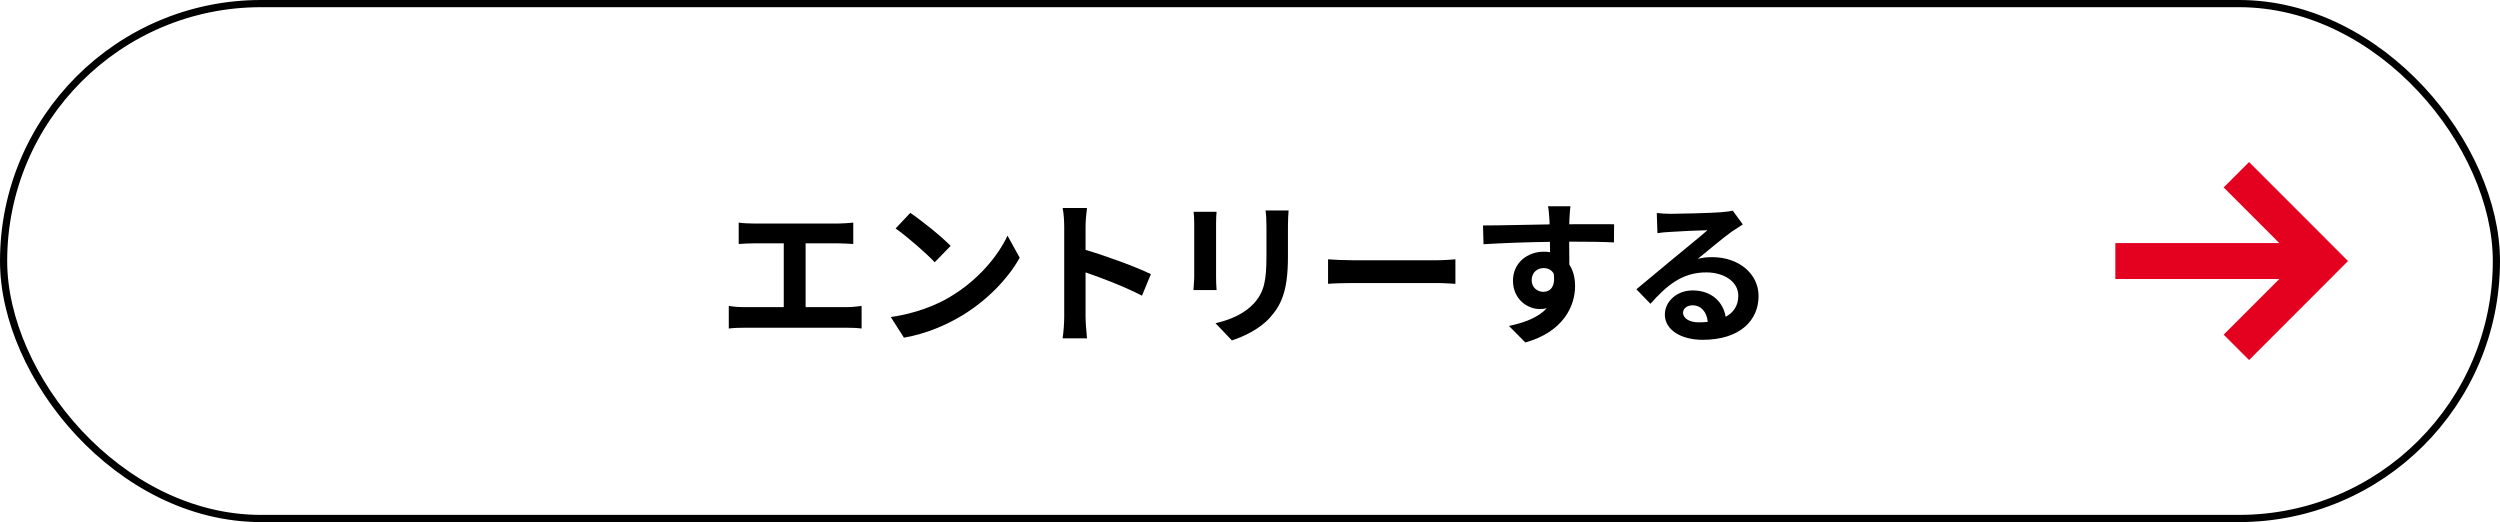 <?xml version="1.0" encoding="UTF-8"?>
<svg id="_レイヤー_2" data-name="レイヤー 2" xmlns="http://www.w3.org/2000/svg" width="347.84" height="72.64" viewBox="0 0 347.84 72.64">
  <defs>
    <style>
      .cls-1 {
        stroke: #e4001f;
        stroke-width: 5px;
      }

      .cls-1, .cls-2 {
        fill: none;
        stroke-miterlimit: 10;
      }

      .cls-2 {
        stroke: #000;
      }
    </style>
  </defs>
  <g id="_レイヤー_1-2" data-name="レイヤー 1">
    <g>
      <rect class="cls-2" x=".5" y=".5" width="346.84" height="71.64" rx="35.82" ry="35.82"/>
      <g>
        <path d="m117.86,42.73c.78,0,1.48-.09,2.02-.17v3.15c-.61-.09-1.52-.11-2.02-.11h-14.33c-.65,0-1.41.02-2.13.11v-3.15c.67.13,1.46.17,2.13.17h5.52v-8.87h-4.2c-.59,0-1.52.04-2.07.09v-2.98c.57.09,1.46.13,2.07.13h11.83c.65,0,1.41-.07,2.04-.13v2.98c-.65-.04-1.41-.09-2.04-.09h-4.59v8.87h5.76Z"/>
        <path d="m132.27,41.25c3.7-2.2,6.54-5.52,7.91-8.46l1.7,3.07c-1.65,2.94-4.54,5.94-8.04,8.05-2.2,1.33-5,2.54-8.07,3.07l-1.83-2.87c3.39-.48,6.22-1.59,8.33-2.85Zm0-7.04l-2.22,2.28c-1.13-1.22-3.85-3.59-5.44-4.7l2.04-2.17c1.52,1.02,4.35,3.28,5.61,4.59Z"/>
        <path d="m158.89,41.14c-2.24-1.17-5.5-2.44-7.85-3.24v6.15c0,.63.11,2.15.2,3.02h-3.39c.13-.85.22-2.15.22-3.02v-12.48c0-.78-.06-1.87-.22-2.63h3.39c-.09.76-.2,1.72-.2,2.63v3.2c2.91.85,7.09,2.39,9.09,3.37l-1.24,3Z"/>
        <path d="m169.27,29.47c-.04.48-.07.96-.07,1.65v7.35c0,.54.02,1.39.07,1.89h-3.22c.02-.41.11-1.26.11-1.91v-7.33c0-.41-.02-1.17-.09-1.65h3.2Zm10.02-.2c-.04.61-.09,1.3-.09,2.17v4.31c0,4.68-.91,6.68-2.52,8.46-1.43,1.59-3.7,2.65-5.28,3.15l-2.28-2.39c2.17-.5,4-1.33,5.33-2.74,1.48-1.63,1.76-3.26,1.76-6.65v-4.13c0-.87-.04-1.57-.13-2.17h3.22Z"/>
        <path d="m184.78,36.08c.78.07,2.37.13,3.5.13h11.68c1,0,1.98-.09,2.54-.13v3.41c-.52-.02-1.63-.11-2.54-.11h-11.68c-1.24,0-2.7.04-3.5.11v-3.41Z"/>
        <path d="m224.57,33.73c-1.3-.07-3.33-.11-6.24-.11.02,1.09.02,2.26.02,3.2.54.8.8,1.85.8,2.98,0,2.8-1.65,6.37-6.92,7.85l-2.28-2.3c2.17-.46,4.07-1.17,5.26-2.46-.3.07-.63.11-.98.11-1.67,0-3.72-1.33-3.72-3.96,0-2.44,1.96-4.02,4.31-4.02.3,0,.59.02.85.07l-.02-1.44c-3.26.04-6.59.17-9.24.33l-.07-2.61c2.46,0,6.37-.11,9.26-.15,0-.26,0-.5-.02-.65-.04-.7-.11-1.52-.2-1.87h3.13c-.07.35-.13,1.5-.15,1.85,0,.17-.02.39-.02.65,2.17,0,5.11-.02,6.24,0l-.02,2.54Zm-9.81,6.87c.89,0,1.7-.67,1.41-2.54-.3-.52-.8-.76-1.41-.76-.83,0-1.65.57-1.65,1.7,0,1,.8,1.61,1.65,1.61Z"/>
        <path d="m242.48,31.23c-.52.33-1.02.65-1.5.98-1.15.8-3.41,2.72-4.76,3.81.72-.2,1.33-.24,2.02-.24,3.65,0,6.44,2.28,6.44,5.41,0,3.39-2.59,6.09-7.78,6.09-3,0-5.26-1.37-5.26-3.52,0-1.74,1.59-3.35,3.87-3.35,2.65,0,4.26,1.63,4.59,3.67,1.17-.63,1.76-1.63,1.76-2.94,0-1.94-1.96-3.24-4.46-3.24-3.3,0-5.46,1.76-7.76,4.37l-1.96-2.02c1.52-1.24,4.11-3.44,5.39-4.48,1.2-1,3.44-2.8,4.5-3.74-1.11.02-4.07.15-5.2.24-.59.02-1.26.09-1.76.17l-.09-2.8c.61.07,1.35.11,1.96.11,1.13,0,5.74-.11,6.96-.22.89-.07,1.39-.15,1.65-.22l1.39,1.91Zm-4.87,13.55c-.13-1.39-.94-2.3-2.11-2.3-.8,0-1.33.48-1.33,1.02,0,.8.91,1.35,2.17,1.35.46,0,.87-.02,1.26-.07Z"/>
      </g>
      <g>
        <polyline class="cls-1" points="311.16 24.31 323.16 36.32 311.16 48.33"/>
        <line class="cls-1" x1="323.16" y1="36.32" x2="294.32" y2="36.32"/>
      </g>
    </g>
  </g>
</svg>